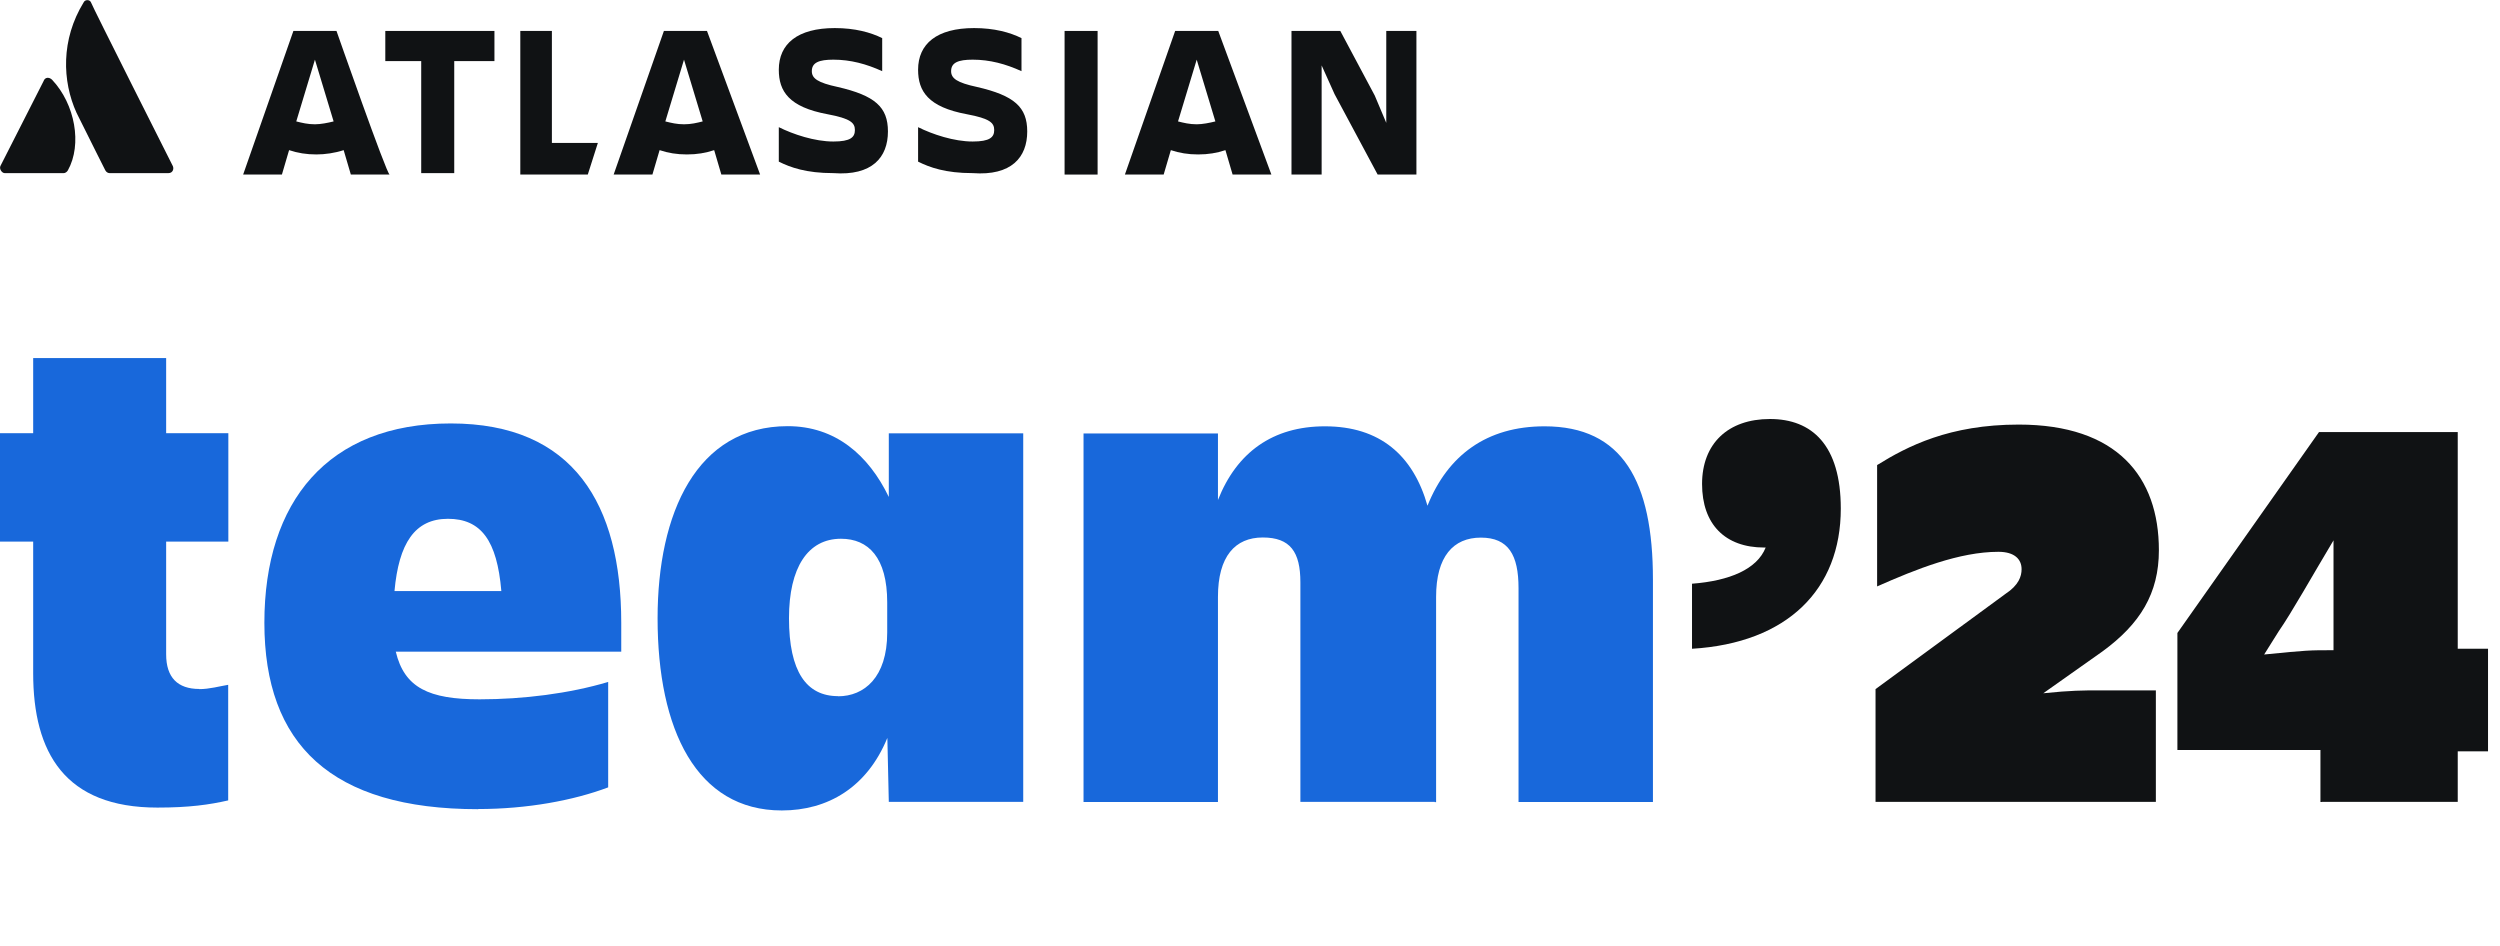 <?xml version="1.0" encoding="UTF-8"?>
<svg xmlns="http://www.w3.org/2000/svg" width="148" height="56" viewBox="0 0 148 56" fill="none">
  <g clip-path="url(#clip0_10670_7660)">
    <path d="M52.566 7.783C52.566 6.338 51.801 5.658 49.59 5.148C48.4 4.893 48.06 4.638 48.06 4.213C48.06 3.703 48.485 3.532 49.335 3.532C50.355 3.532 51.291 3.788 52.226 4.213V2.257C51.546 1.917 50.61 1.662 49.42 1.662C47.21 1.662 46.105 2.597 46.105 4.128C46.105 5.403 46.7 6.338 48.995 6.763C50.355 7.018 50.61 7.273 50.61 7.698C50.61 8.123 50.355 8.378 49.335 8.378C48.23 8.378 46.955 7.953 46.105 7.528V9.569C46.785 9.909 47.72 10.249 49.335 10.249C51.631 10.419 52.566 9.314 52.566 7.783Z" fill="#101214"></path>
    <path d="M3.086 4.724C2.916 4.554 2.661 4.554 2.576 4.809L0.026 9.825C-0.059 9.995 0.111 10.25 0.281 10.25H3.766C3.851 10.25 3.962 10.191 4.021 10.08C4.872 8.55 4.446 6.169 3.086 4.724Z" fill="#101214"></path>
    <path d="M4.957 0.132C3.596 2.343 3.681 4.808 4.531 6.678C5.467 8.549 6.138 9.909 6.232 10.079C6.291 10.198 6.402 10.249 6.487 10.249H9.973C10.228 10.249 10.313 9.994 10.228 9.824C10.228 9.824 5.467 0.387 5.382 0.132C5.314 -0.029 5.042 -0.038 4.957 0.132Z" fill="#101214"></path>
    <path d="M76.456 1.832V10.334H78.241V3.872L79.006 5.573L81.557 10.334H83.852V1.832H82.067V7.273L81.386 5.658L79.346 1.832H76.456Z" fill="#101214"></path>
    <path d="M64.978 1.832H63.023V10.334H64.978V1.832Z" fill="#101214"></path>
    <path d="M60.812 7.783C60.812 6.338 60.047 5.658 57.837 5.148C56.647 4.893 56.306 4.638 56.306 4.213C56.306 3.703 56.731 3.532 57.582 3.532C58.602 3.532 59.537 3.788 60.472 4.213V2.257C59.792 1.917 58.857 1.662 57.667 1.662C55.456 1.662 54.351 2.597 54.351 4.128C54.351 5.403 54.946 6.338 57.242 6.763C58.602 7.018 58.857 7.273 58.857 7.698C58.857 8.123 58.602 8.378 57.582 8.378C56.477 8.378 55.201 7.953 54.351 7.528V9.569C55.031 9.909 55.966 10.249 57.582 10.249C59.877 10.419 60.812 9.314 60.812 7.783Z" fill="#101214"></path>
    <path d="M30.802 1.832V10.334H34.797L35.393 8.463H32.672V1.832H30.802Z" fill="#101214"></path>
    <path d="M22.81 1.832V3.617H24.936V10.249H26.891V3.617H29.271V1.832H22.81Z" fill="#101214"></path>
    <path d="M19.92 1.832H17.369L14.394 10.334H16.689L17.114 8.888C17.624 9.058 18.134 9.143 18.729 9.143C19.239 9.143 19.835 9.058 20.345 8.888L20.77 10.334H23.065C22.895 10.334 19.92 1.832 19.92 1.832ZM18.644 7.358C18.219 7.358 17.879 7.273 17.539 7.188L18.644 3.532L19.75 7.188C19.41 7.273 18.985 7.358 18.644 7.358Z" fill="#101214"></path>
    <path d="M41.854 1.832H39.303L36.328 10.334H38.623L39.048 8.888C39.558 9.058 40.068 9.143 40.663 9.143C41.259 9.143 41.769 9.058 42.279 8.888L42.704 10.334H44.999L41.854 1.832ZM40.493 7.358C40.068 7.358 39.728 7.273 39.388 7.188L40.493 3.532L41.599 7.188C41.259 7.273 40.919 7.358 40.493 7.358Z" fill="#101214"></path>
    <path d="M72.12 1.832H69.569L66.594 10.334H68.889L69.314 8.888C69.824 9.058 70.335 9.143 70.93 9.143C71.525 9.143 72.035 9.058 72.545 8.888L72.97 10.334H75.266L72.12 1.832ZM70.845 7.358C70.419 7.358 70.079 7.273 69.739 7.188L70.845 3.532L71.95 7.188C71.61 7.273 71.185 7.358 70.845 7.358Z" fill="#101214"></path>
    <path d="M100.762 28.656C100.762 26.259 102.301 24.805 104.783 24.805C107.266 24.805 108.975 26.343 108.975 30.11C108.975 34.896 105.812 38.067 100.167 38.407V34.556C102.394 34.386 104.018 33.697 104.528 32.414H104.443C102.131 32.414 100.762 31.045 100.762 28.647V28.656Z" fill="#101214"></path>
    <path d="M11.8 40.796C12.395 40.796 12.999 40.626 13.509 40.541V47.384C12.395 47.639 11.197 47.809 9.318 47.809C3.843 47.809 1.964 44.562 1.964 39.852V32.064H0V25.646H1.964V21.199H9.836V25.646H13.518V32.064H9.836V38.738C9.836 40.107 10.517 40.787 11.8 40.787V40.796Z" fill="#1868DB"></path>
    <path d="M28.31 47.904C19.588 47.904 15.651 44.053 15.651 36.869C15.651 29.685 19.418 25.068 26.686 25.068C33.956 25.068 36.778 29.855 36.778 36.869V38.578H23.43C23.941 40.72 25.394 41.4 28.395 41.4C30.963 41.4 33.7 41.06 36.004 40.371V46.612C33.956 47.385 31.218 47.895 28.302 47.895L28.31 47.904ZM23.345 34.99H29.679C29.424 31.997 28.48 30.713 26.517 30.713C24.553 30.713 23.609 32.167 23.354 34.99H23.345Z" fill="#1868DB"></path>
    <path d="M52.523 43.703C51.325 46.61 49.012 47.979 46.283 47.979C41.233 47.979 38.929 43.193 38.929 36.604C38.929 30.363 41.242 25.229 46.632 25.229C49.454 25.229 51.418 26.937 52.617 29.42V25.654H60.575V47.469H52.617L52.532 43.703H52.523ZM49.616 41.22C51.155 41.22 52.523 40.106 52.523 37.454V35.66C52.523 33.008 51.41 31.894 49.786 31.894C47.822 31.894 46.708 33.603 46.708 36.595C46.708 39.758 47.737 41.212 49.616 41.212V41.22Z" fill="#1868DB"></path>
    <path d="M84.94 47.47H76.983V34.471C76.983 32.677 76.387 31.819 74.755 31.819C73.123 31.819 72.103 32.932 72.103 35.33V47.479H64.145V25.663H72.103V29.6C73.216 26.777 75.35 25.238 78.436 25.238C81.684 25.238 83.656 26.947 84.507 29.94C85.705 26.947 88.018 25.238 91.435 25.238C96.052 25.238 97.854 28.486 97.854 34.31V47.479H89.897V34.82C89.897 32.856 89.302 31.827 87.669 31.827C86.037 31.827 85.017 32.941 85.017 35.338V47.487H84.932L84.94 47.47Z" fill="#1868DB"></path>
    <path d="M127.627 47.469H111.032V40.795L118.734 35.15C119.508 34.64 119.678 34.121 119.678 33.696C119.678 33.101 119.253 32.667 118.309 32.667C115.997 32.667 113.429 33.696 111.125 34.716V27.532C112.919 26.419 115.402 25.135 119.508 25.135C125.323 25.135 127.806 28.212 127.806 32.574C127.806 35.141 126.692 36.935 124.473 38.559L120.962 41.041C122.586 40.871 123.359 40.871 124.209 40.871H127.627V47.46V47.469Z" fill="#101214"></path>
    <path d="M134.037 38.747L134.896 37.378C135.67 36.265 136.86 34.131 138.144 31.988V38.492C136.69 38.492 136.605 38.492 134.037 38.747ZM137.455 47.47H145.498V44.477H147.291V38.407H145.498V25.578H137.285L128.902 37.472V44.401H137.37V47.478H137.455V47.47Z" fill="#101214"></path>
  </g>
  <defs>
    <clipPath id="clip0_10670_7660">
      <rect width="147.3" height="56.005" fill="white" transform="translate(0 0.004)"></rect>
    </clipPath>
  </defs>
</svg>
